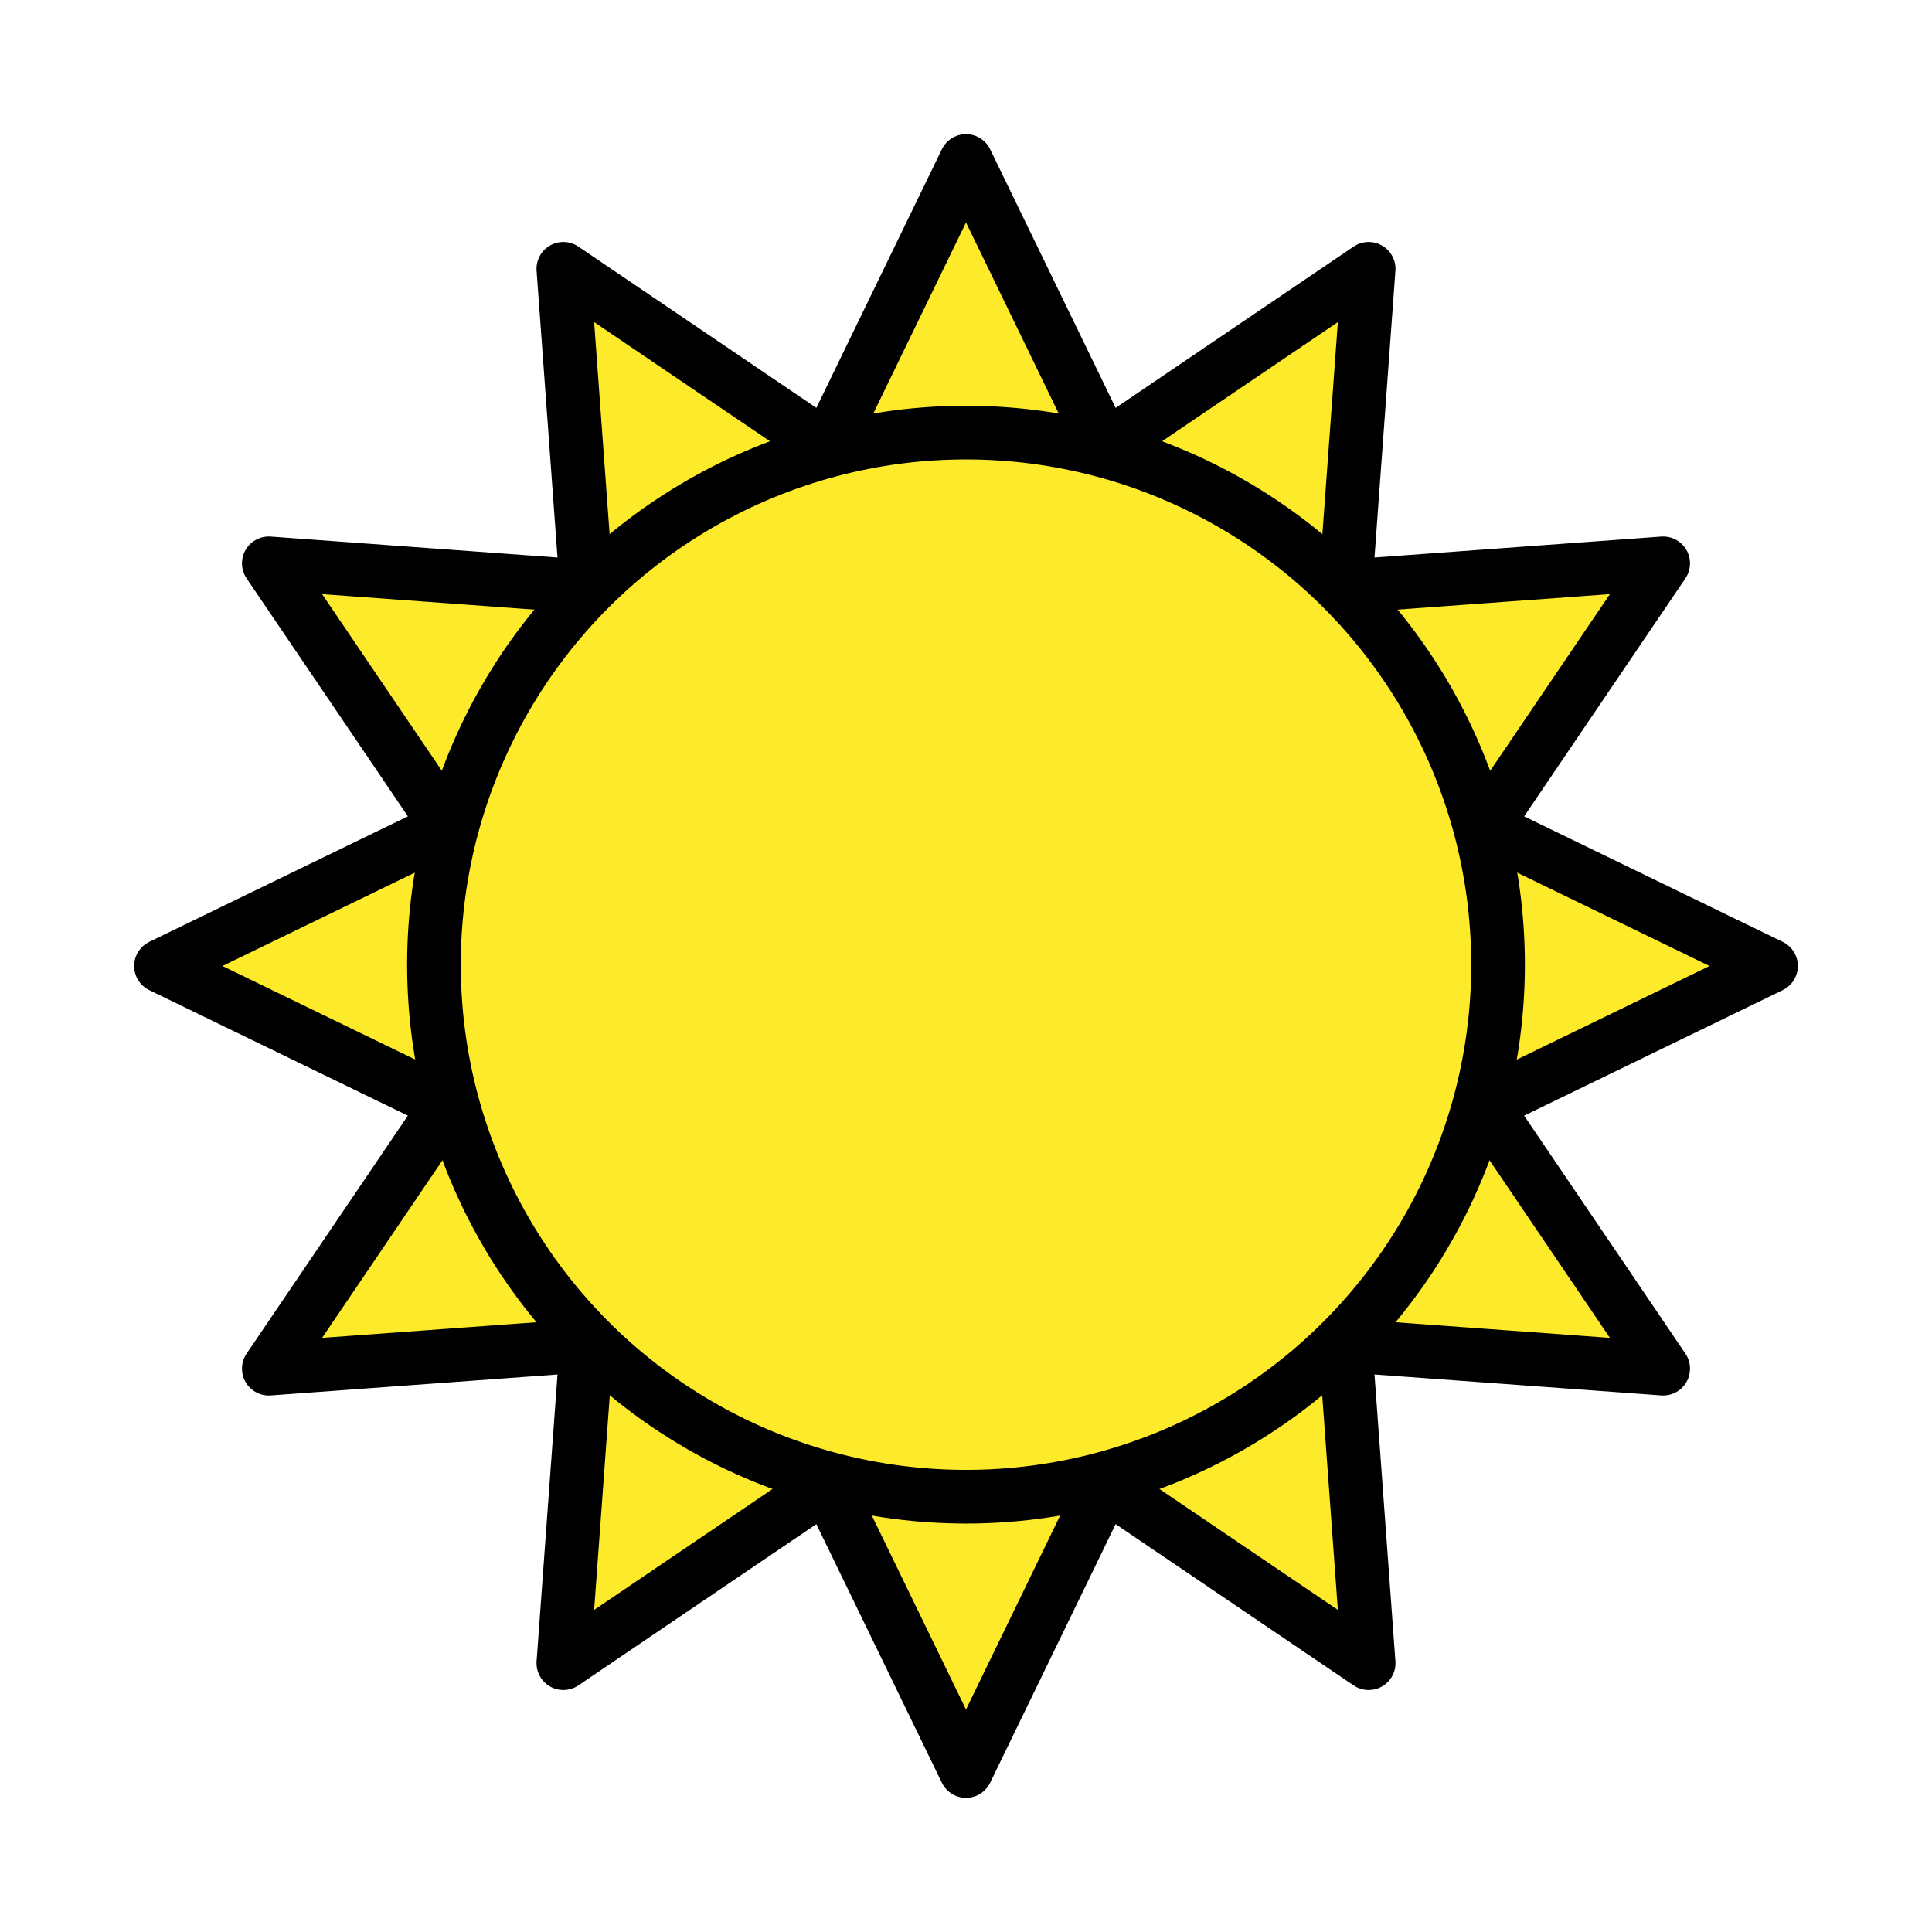 <?xml version="1.0" encoding="utf-8"?>
<!-- Generator: www.svgicons.com -->
<svg xmlns="http://www.w3.org/2000/svg" width="800" height="800" viewBox="0 0 72 72">
<path fill="#FCEA2B" d="m66 36l-10.676 5.182l6.658 9.824l-11.84-.864l.864 11.84l-9.825-6.658L36 66l-5.182-10.676l-9.824 6.658l.864-11.84l-11.84.864l6.658-9.825L6 36l10.677-5.182l-6.659-9.824l11.84.864l-.864-11.84l9.825 6.658L36 6l5.182 10.677l9.824-6.659l-.864 11.84l11.84-.864l-6.658 9.825z"/><g fill="none" stroke="#000" stroke-linecap="round" stroke-linejoin="round" stroke-miterlimit="10" stroke-width="2"><circle cx="36" cy="35.95" r="19.828"/><path d="m66 36l-10.676 5.182l6.658 9.824l-11.84-.864l.864 11.84l-9.825-6.658L36 66l-5.182-10.676l-9.824 6.658l.864-11.84l-11.84.864l6.658-9.825L6 36l10.677-5.182l-6.659-9.824l11.84.864l-.864-11.84l9.825 6.658L36 6l5.182 10.677l9.824-6.659l-.864 11.84l11.84-.864l-6.658 9.825z"/></g>
</svg>